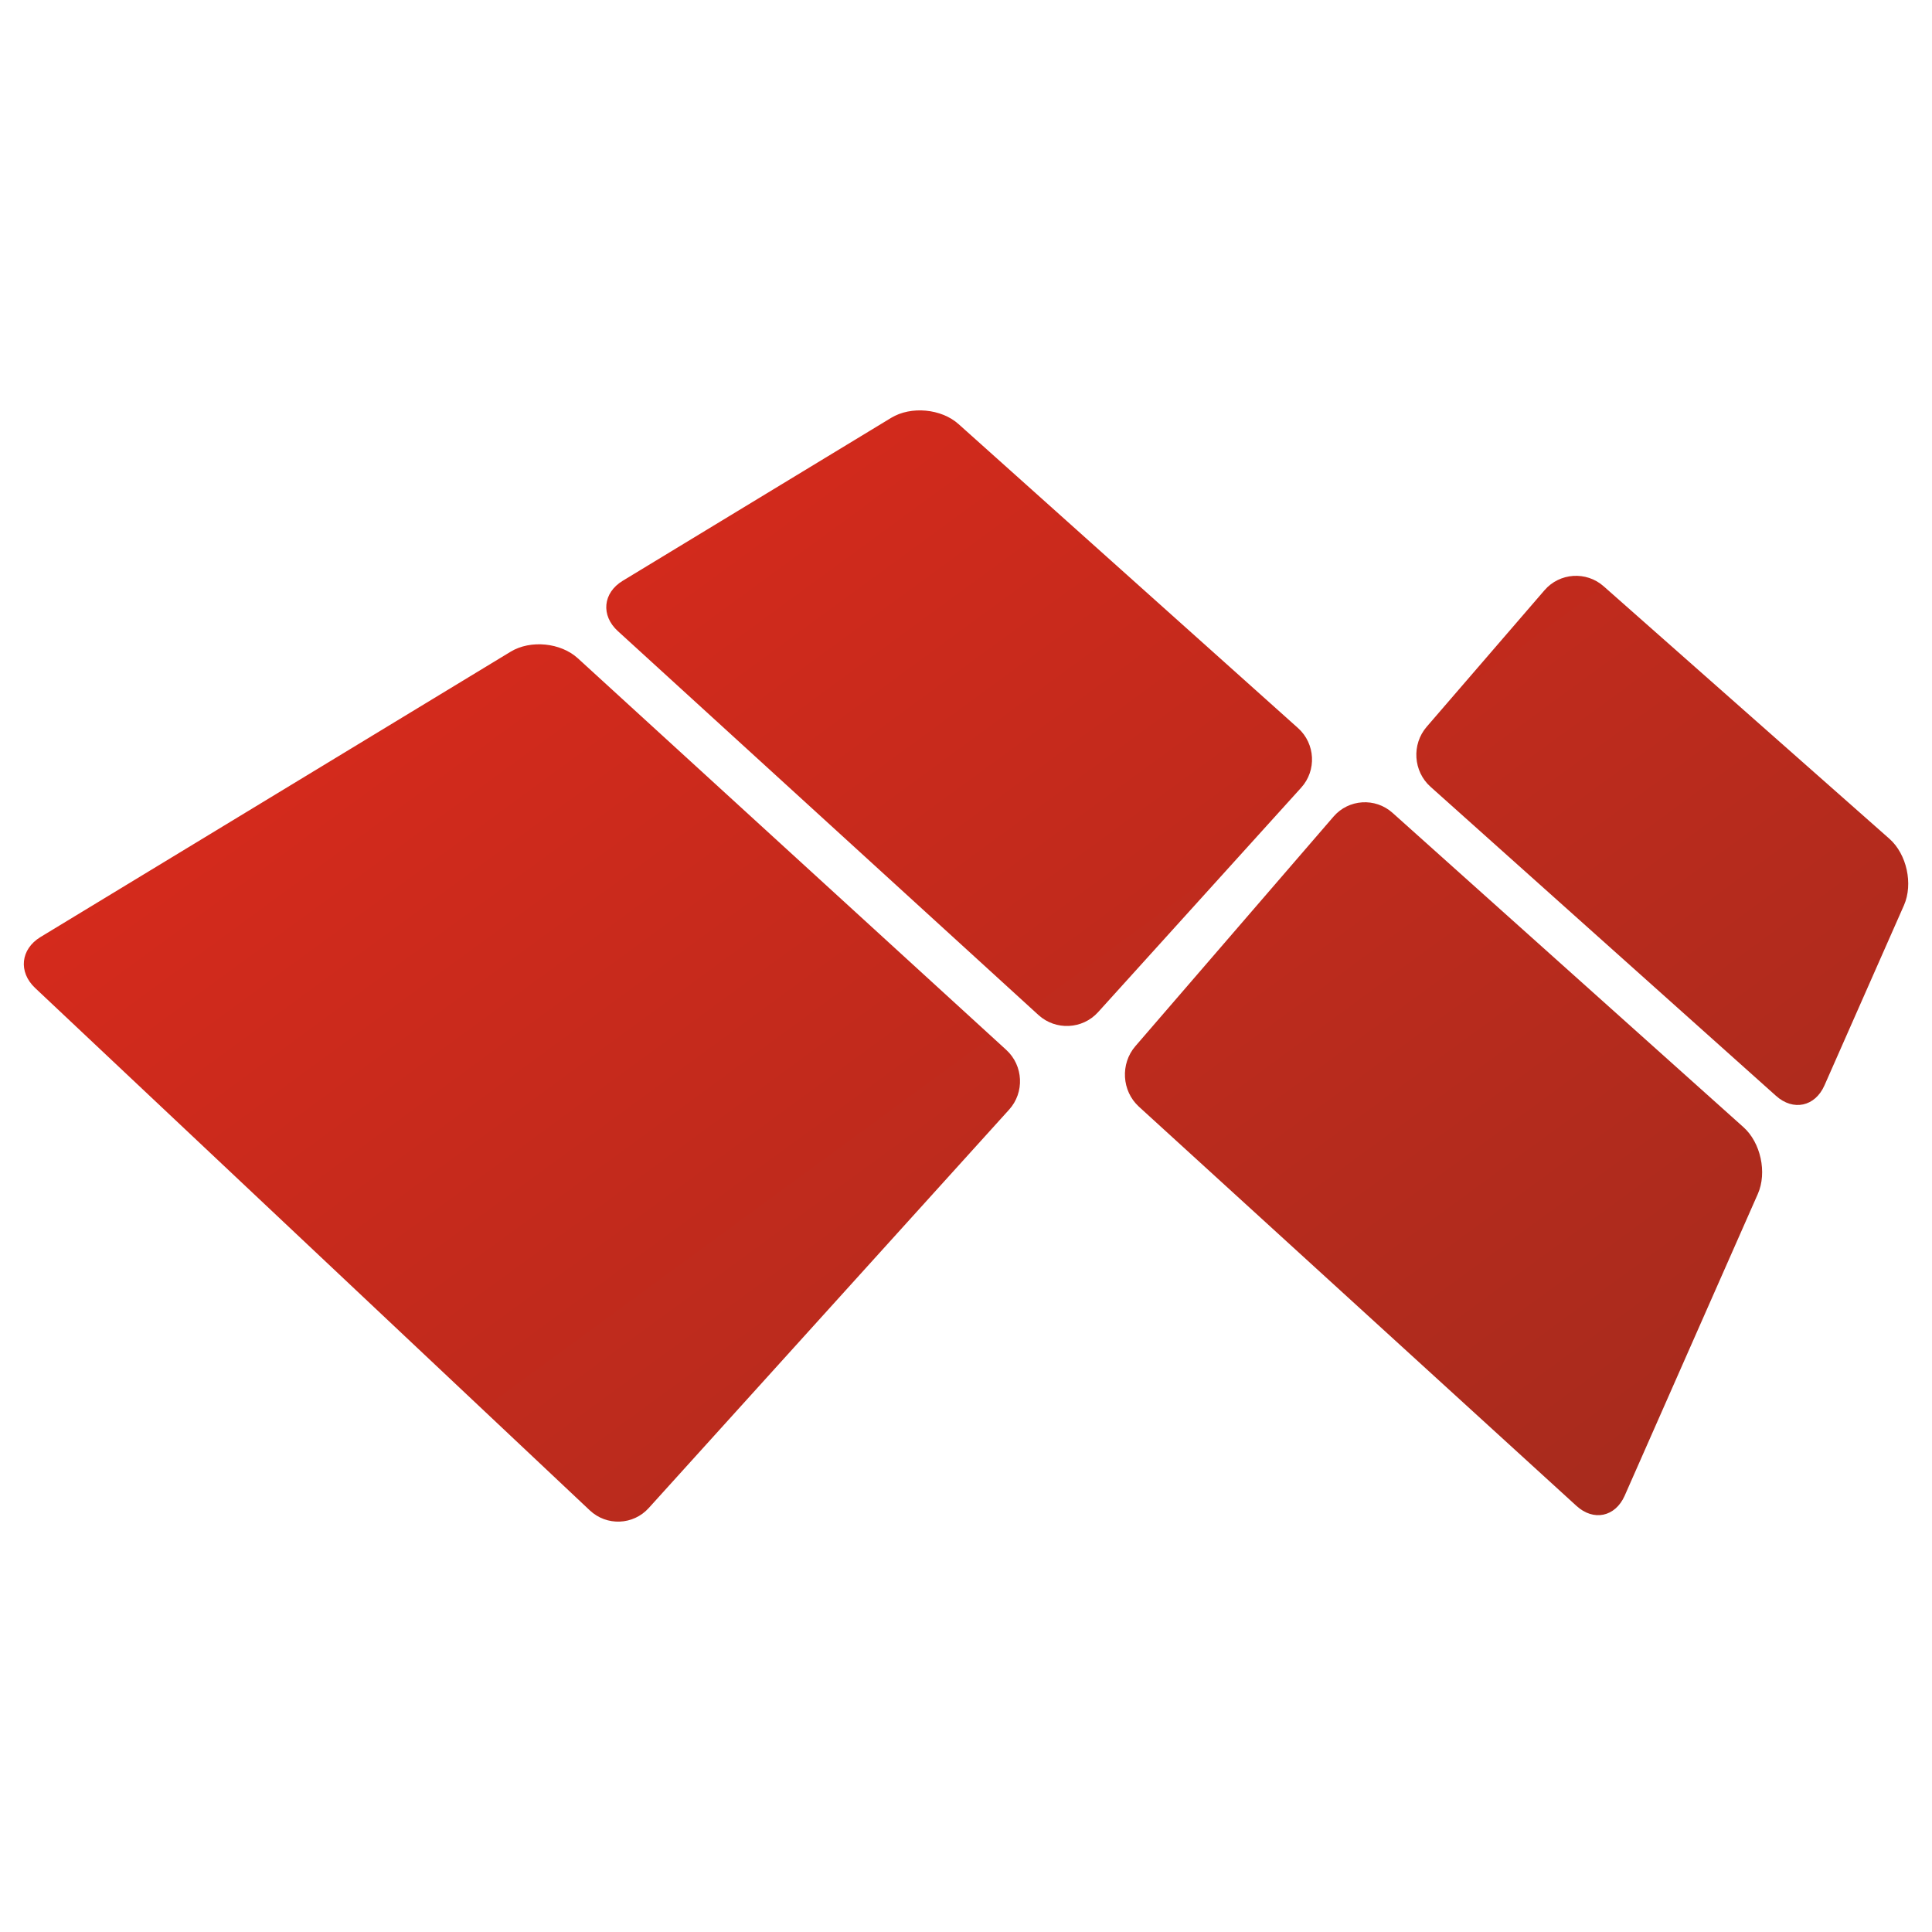 <svg width="150" height="150" enable-background="new 0 0 640 480" version="1.1" viewBox="0 0 150 150" xmlns="http://www.w3.org/2000/svg">
   <style>
     @media (prefers-color-scheme: dark) {
     path { fill: #FFFFFF }
     }
   </style>
 <defs>
  <linearGradient id="logo-gr1" x1="94.983" x2="190.45" y1="199.02" y2="329.37" gradientTransform="matrix(.927 0 0 .927 -79.245 -148.35)" gradientUnits="userSpaceOnUse">
   <stop stop-color="#DE2A1C" offset=".006"/>
   <stop stop-color="#A12B1D" offset="1"/>
  </linearGradient>
  <linearGradient id="logo-gr2" x1="165.05" x2="260.95" y1="147.09" y2="278.03" gradientTransform="matrix(.927 0 0 .927 -79.245 -148.35)" gradientUnits="userSpaceOnUse">
   <stop stop-color="#DE2A1C" offset=".006"/>
   <stop stop-color="#A12B1D" offset="1"/>
  </linearGradient>
  <linearGradient id="logo-gr3" x1="132.37" x2="227.87" y1="171.62" y2="302.02" gradientTransform="matrix(.927 0 0 .927 -79.245 -148.35)" gradientUnits="userSpaceOnUse">
   <stop stop-color="#DE2A1C" offset=".006"/>
   <stop stop-color="#A12B1D" offset="1"/>
  </linearGradient>
  <linearGradient id="logo-gr4" x1="141.02" x2="236.8" y1="164.78" y2="295.56" gradientTransform="matrix(.927 0 0 .927 -79.245 -148.35)" gradientUnits="userSpaceOnUse">
   <stop stop-color="#DE2A1C" offset=".006"/>
   <stop stop-color="#A12B1D" offset="1"/>
  </linearGradient>
 </defs>
 <g transform="translate(.515 .509)" stroke-width=".927">
  <path class="logo-gradient1" d="m44.349 50.601c-1.328-1.216-3.673-1.448-5.214-0.515l-36.512 22.16c-1.54 0.941-1.726 2.71-0.414 3.949l43.063 40.556c1.311 1.239 3.376 1.158 4.581-0.177l27.979-30.931c1.211-1.335 1.11-3.419-0.217-4.635z" fill="url(#logo-gr1)"/>
  <path class="logo-gradient2" d="m123.99 45.008c-1.348-1.191-3.419-1.054-4.595 0.314l-9.144 10.597c-1.179 1.369-1.042 3.46 0.301 4.659l26.82 23.993c1.344 1.207 3.038 0.837 3.765-0.813l6.172-13.983c0.725-1.649 0.218-3.974-1.134-5.165z" fill="url(#logo-gr2)"/>
  <path class="logo-gradient3" d="m100.27 56.024-26.357-23.601c-1.339-1.207-3.701-1.424-5.237-0.491l-20.841 12.65c-1.546 0.933-1.714 2.695-0.378 3.91l32.661 29.811c1.333 1.207 3.408 1.111 4.619-0.225l15.772-17.434c1.21-1.336 1.101-3.412-0.238-4.619z" fill="url(#logo-gr3)"/>
  <path class="logo-gradient4" d="m107.6 62.599c-1.339-1.199-3.404-1.07-4.578 0.29l-15.389 17.829c-1.179 1.369-1.054 3.476 0.273 4.692l33.973 30.996c1.328 1.215 3.01 0.861 3.742-0.781l10.343-23.44c0.728-1.649 0.225-3.983-1.119-5.182z" fill="url(#logo-gr4)"/>
 </g>
</svg>
